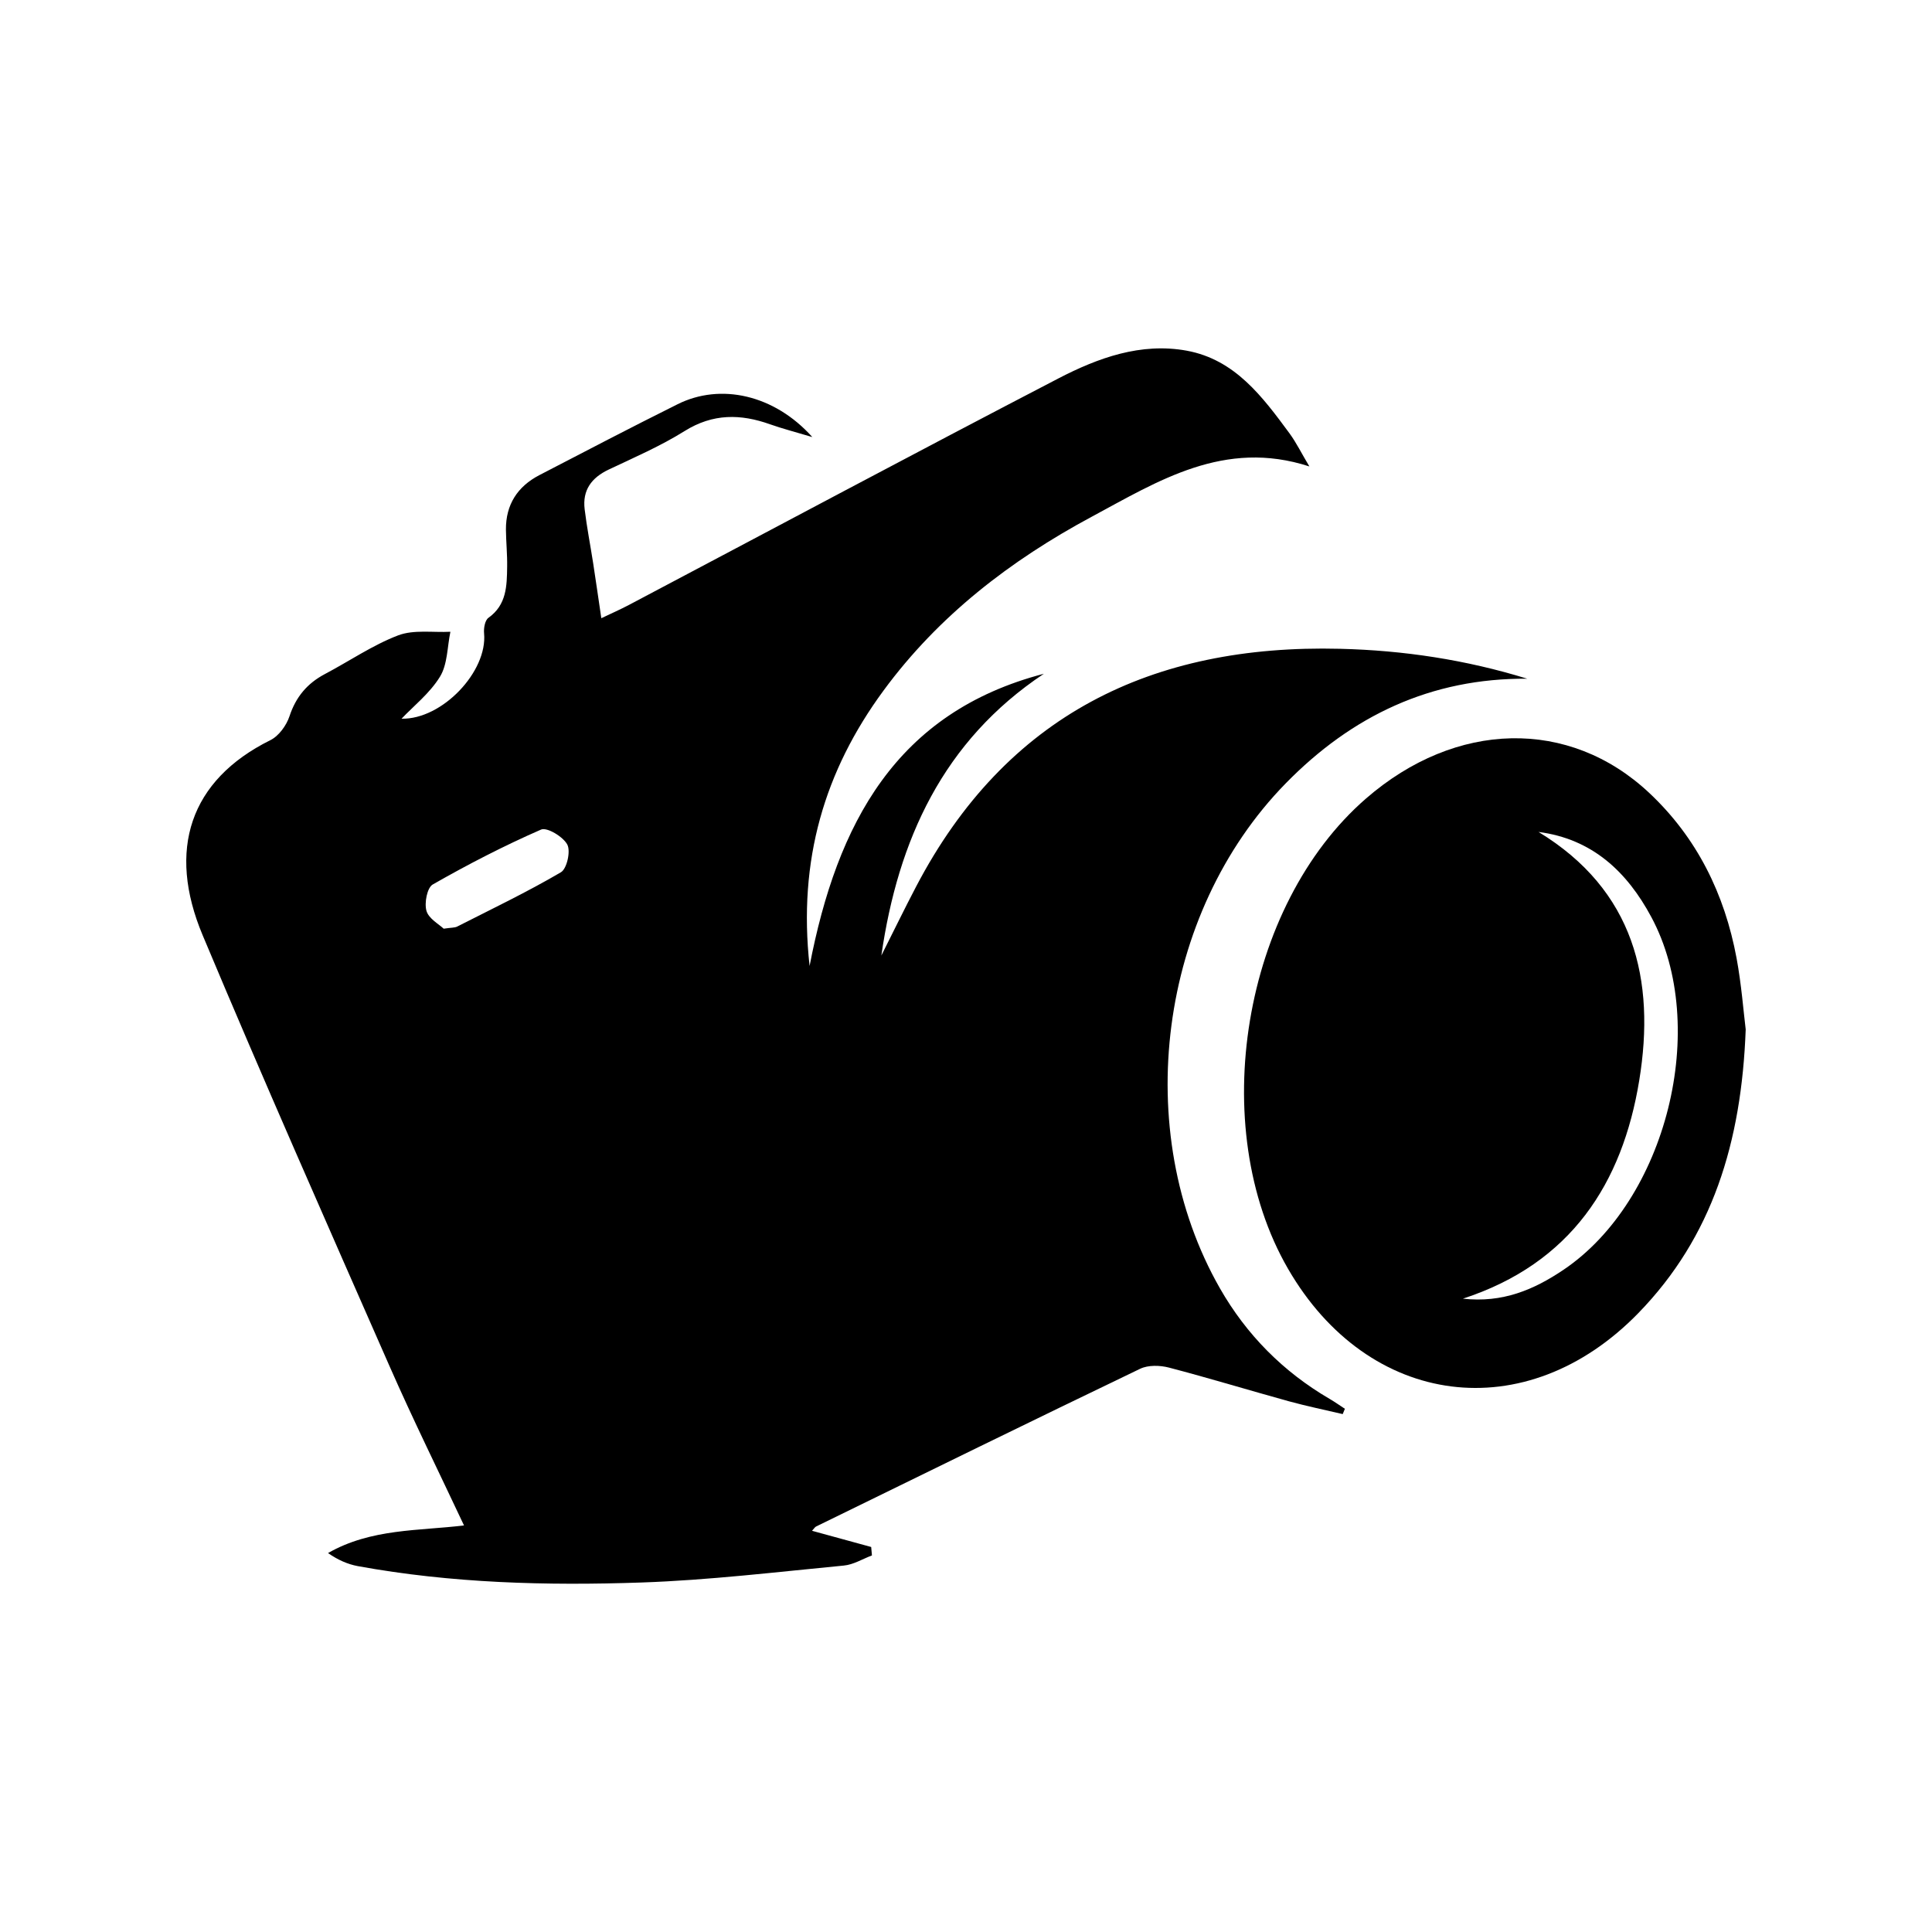 <?xml version="1.0" encoding="utf-8"?>
<!-- Generator: Adobe Illustrator 24.0.2, SVG Export Plug-In . SVG Version: 6.00 Build 0)  -->
<svg version="1.1" id="Layer_1" xmlns="http://www.w3.org/2000/svg" xmlns:xlink="http://www.w3.org/1999/xlink" x="0px" y="0px"
	 viewBox="0 0 700 700" style="enable-background:new 0 0 700 700;" xml:space="preserve">
<style type="text/css">
	.st0{stroke:#000000;stroke-width:0.75;stroke-miterlimit:10;}
	.st1{stroke:#000000;stroke-width:3;stroke-miterlimit:10;}
	.st2{fill:#FFFFFF;}
</style>
<g>
	<path d="M629.19,347.15c-4.31-23.19-14.32-43.62-31.67-59.89c-28.96-27.16-70.02-26.22-102.58,2.05
		c-44.71,38.82-58.02,118.92-28.29,170.35c29.16,50.47,86.26,57.94,126.98,16.07c26.77-27.53,37.36-61.81,38.87-102.75
		C631.7,366.5,630.96,356.71,629.19,347.15z M566.44,460.1c-10.65,7.17-22.01,12.05-36.4,10.43c39.24-12.79,57.79-41.85,63.88-79.04
		c5.99-36.48-1.82-68.98-36.48-90.06c19.42,2.51,32.04,14.37,40.86,30.83C619.63,371.95,603.83,434.94,566.44,460.1z"/>
	<path d="M442,466.78c-32.56-57.06-22.23-135.85,23.81-182.92c24.01-24.55,52.69-38.2,87.54-37.95
		c-22.26-6.88-44.86-10.28-67.83-10.84c-68.17-1.7-121.09,24.08-153.57,86.11c-4.34,8.26-8.4,16.69-12.62,25.02
		c6.04-41.87,22.38-77.78,58.88-102.08c-53.53,13.97-74.92,54.2-84.88,105.88c-4.24-38.35,5.4-70.71,26.77-99.77
		c19.96-27.16,46.06-47.22,75.42-62.99c24.1-12.94,48.08-28.27,78.89-18.24c-2.86-4.78-4.71-8.58-7.17-11.95
		c-9.78-13.26-19.74-26.77-37.26-29.99c-16.61-3.03-32.11,2.59-46.46,10.03c-51.98,27.01-103.66,54.64-155.47,82
		c-3.3,1.75-6.73,3.25-10.18,4.9c-1.11-7.49-2-13.73-2.96-19.96c-1.01-6.51-2.29-12.99-3.08-19.52c-0.84-6.9,2.46-11.41,8.7-14.37
		c9.32-4.41,18.83-8.53,27.53-13.97c10.23-6.38,20.26-6.26,31-2.42c4.36,1.55,8.9,2.71,15.26,4.61
		c-13.75-15.35-33.25-19.69-48.85-11.88c-16.78,8.35-33.4,17.03-50.03,25.66c-7.94,4.12-12.2,10.7-12.13,19.77
		c0.05,4.49,0.52,9,0.44,13.48c-0.1,6.88-0.17,13.75-6.78,18.46c-1.26,0.89-1.75,3.75-1.58,5.57c1.33,13.88-15.18,31.3-29.9,30.98
		c4.26-4.51,10.2-9.17,13.9-15.18c2.79-4.51,2.64-10.82,3.8-16.32c-6.36,0.32-13.28-0.84-18.95,1.31
		c-9.27,3.55-17.67,9.34-26.54,14.02c-6.41,3.4-10.5,8.28-12.82,15.3c-1.11,3.33-3.87,7.15-6.93,8.65
		c-29.21,14.49-37.49,39.78-24.52,70.68c21.93,52.3,44.88,104.18,67.7,156.11c8.53,19.42,17.94,38.45,26.99,57.72
		c-16.27,2-33.64,1.06-49.27,10.01c3.57,2.49,7.1,4.04,10.77,4.73c33.99,6.21,68.39,7.12,102.75,5.94
		c24.5-0.84,48.92-3.8,73.37-6.14c3.47-0.32,6.78-2.39,10.18-3.67c-0.1-1.01-0.17-2.02-0.27-3.06c-7.05-1.92-14.12-3.84-21.44-5.87
		c0.79-0.84,1.06-1.36,1.48-1.55c39.11-19.13,78.18-38.3,117.41-57.15c2.93-1.4,7.2-1.28,10.47-0.42
		c14.52,3.8,28.88,8.18,43.35,12.18c6.46,1.77,13.04,3.13,19.57,4.66c0.25-0.64,0.52-1.28,0.79-1.92c-1.85-1.21-3.65-2.49-5.55-3.6
		C464.92,497.02,451.64,483.64,442,466.78z M203.21,316.05c-12.2,7.15-24.97,13.26-37.58,19.67c-0.89,0.44-2.07,0.35-4.88,0.76
		c-1.73-1.65-5.45-3.65-6.24-6.48c-0.81-2.86,0.25-8.38,2.29-9.54c12.74-7.27,25.8-14.02,39.24-19.89c2.14-0.94,8.01,2.59,9.51,5.45
		C206.81,308.43,205.4,314.79,203.21,316.05z"/>
</g>
</svg>
